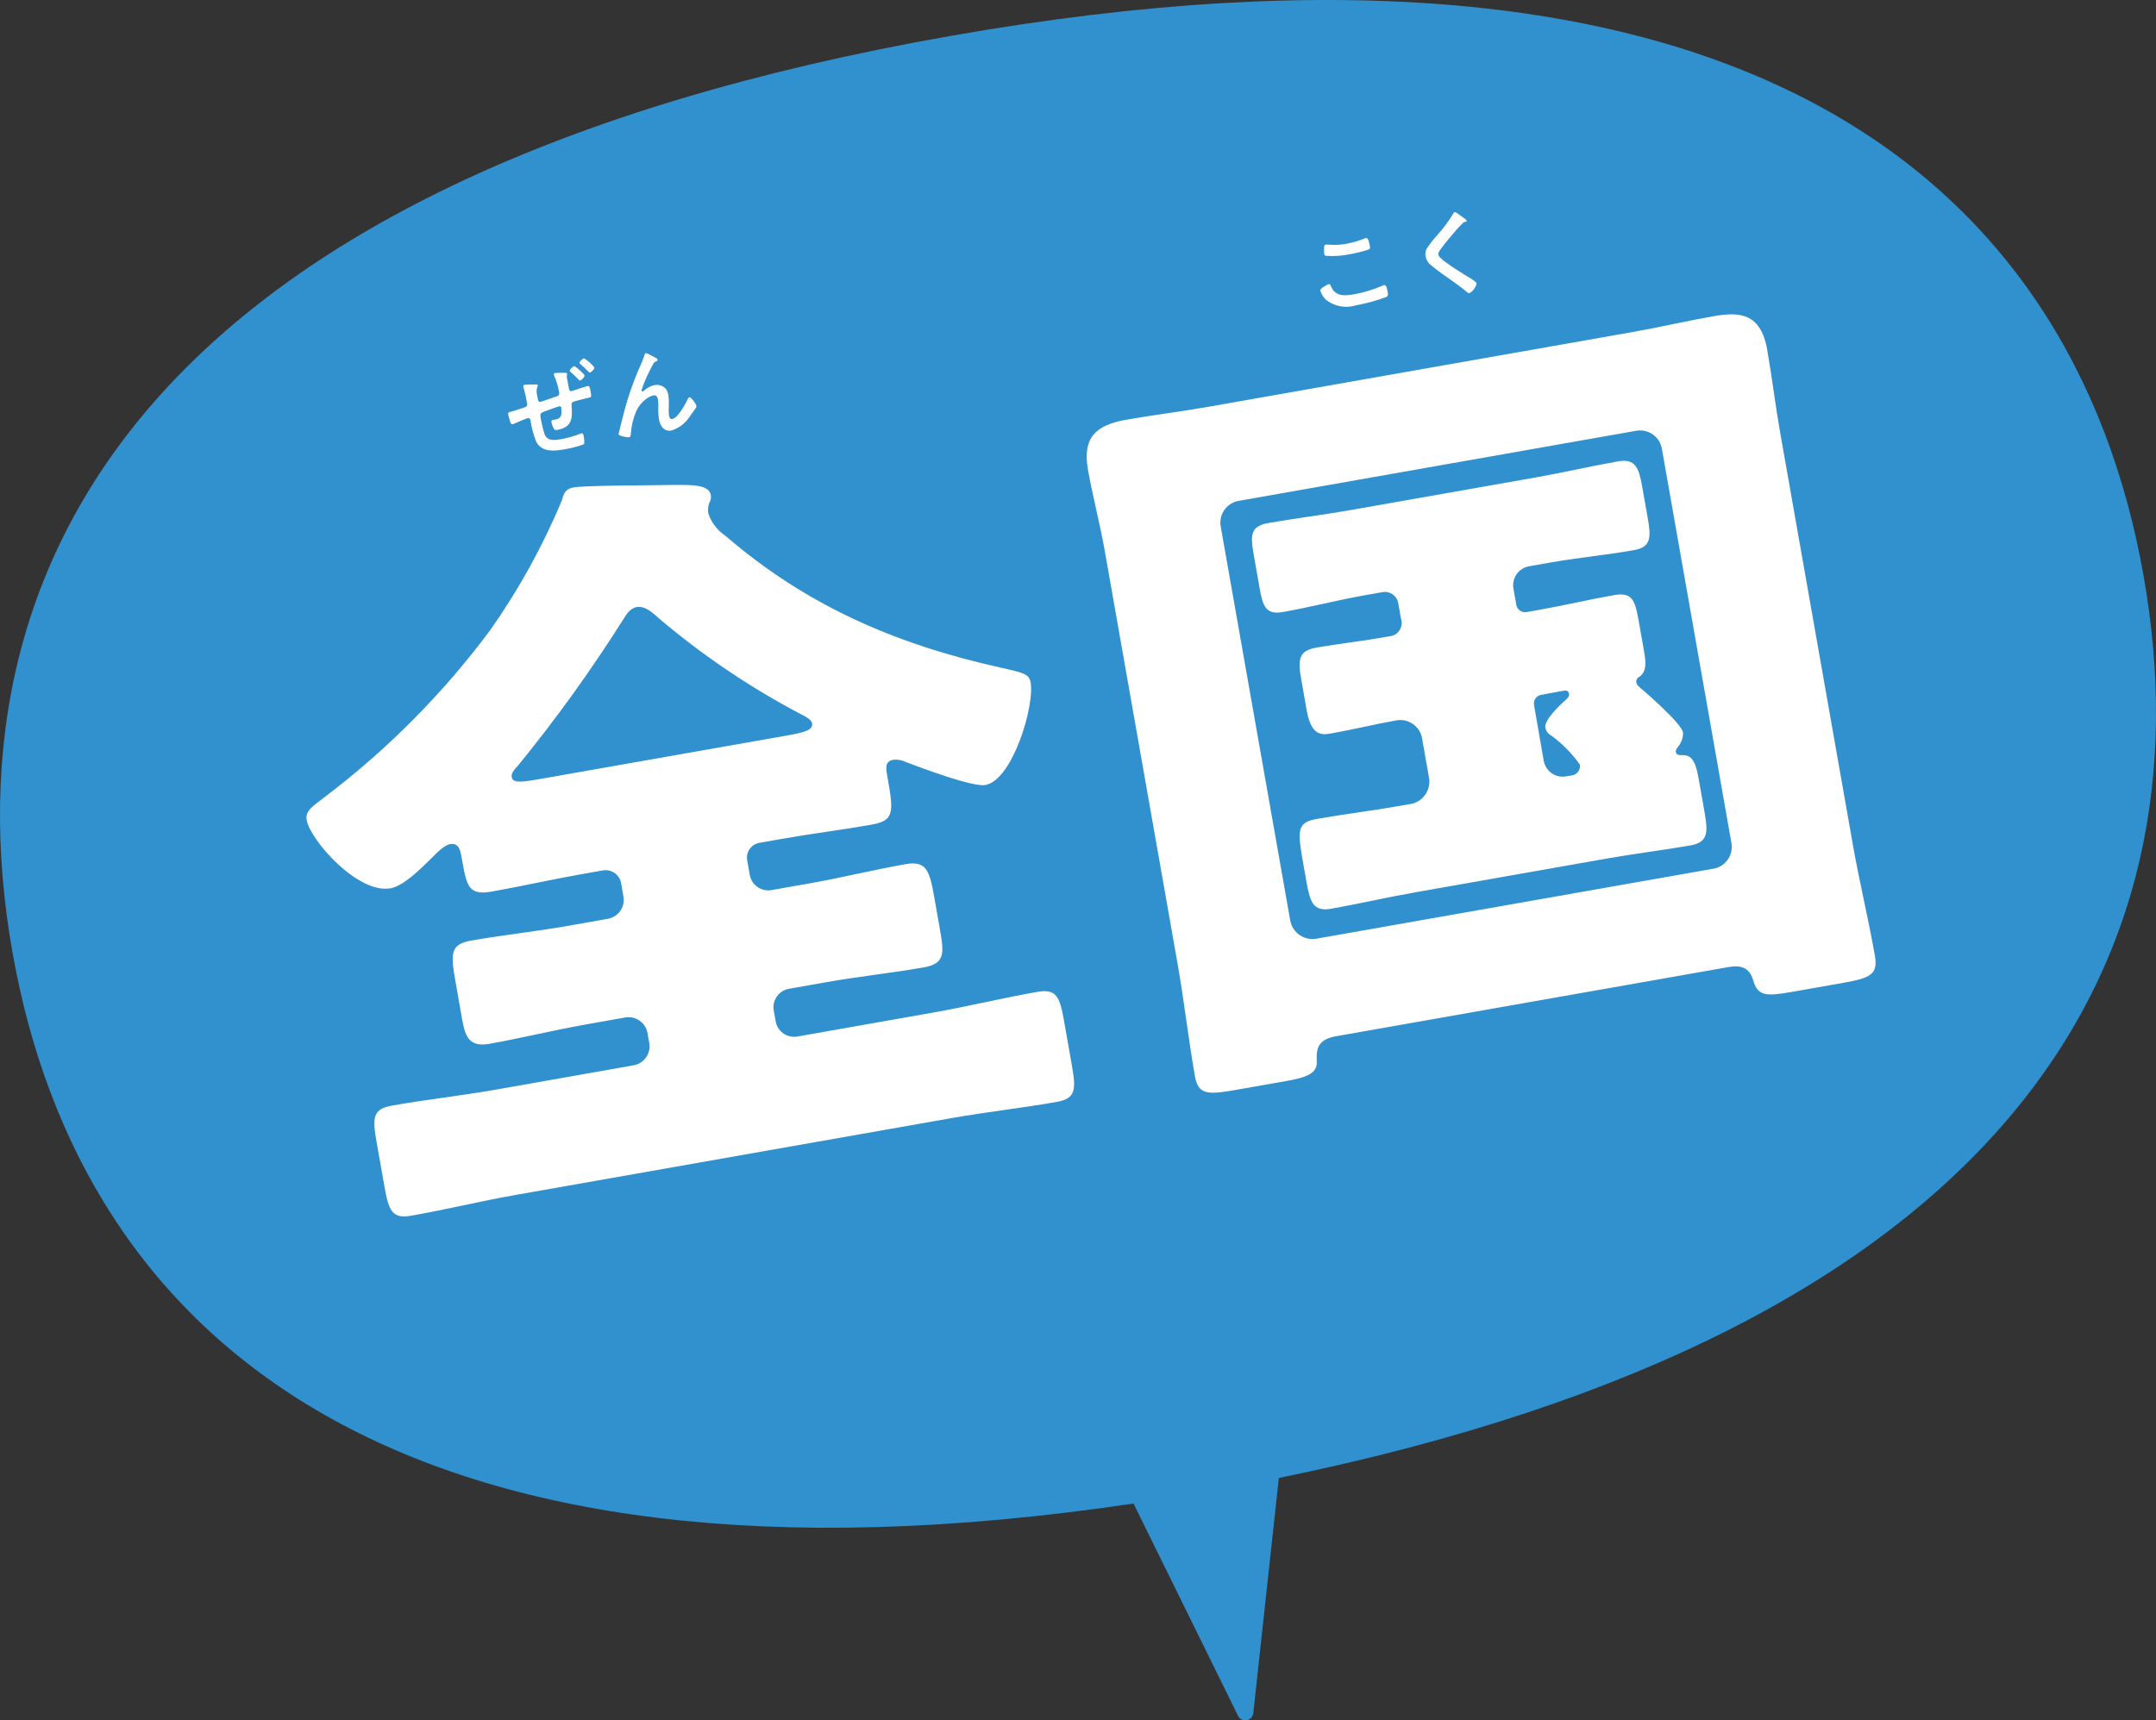 <?xml version="1.0" encoding="utf-8"?>
<!-- Generator: Adobe Illustrator 26.3.1, SVG Export Plug-In . SVG Version: 6.00 Build 0)  -->
<svg version="1.1" id="レイヤー_1" xmlns="http://www.w3.org/2000/svg" xmlns:xlink="http://www.w3.org/1999/xlink" x="0px"
	 y="0px" width="189.977px" height="151.634px" viewBox="0 0 189.977 151.634" style="enable-background:new 0 0 189.977 151.634;"
	 xml:space="preserve">
<rect x="0" y="0" width="189.977" height="151.634" fill="#333333" stroke="none"/>
<style type="text/css">
	.st0{fill:#3190CE;}
	.st1{fill:#FFFFFF;}
</style>
<path class="st0" d="M188.887,50.779c-6.249-35.431-36.07-59.791-105.21-47.599C14.537,15.372-5.158,48.462,1.091,83.893
	c6.052,34.312,34.222,58.226,98.79,48.63l9.213,18.715c0.121,0.245,0.369,0.396,0.635,0.396c0.041,0,0.082-0.003,0.124-0.011
	c0.31-0.055,0.547-0.308,0.581-0.621l2.253-20.732C176.651,117.204,194.939,85.092,188.887,50.779z"/>
<g id="グループ_35" transform="translate(898.664 207.813)">
	<path id="パス_30" class="st1" d="M-850.724-139.214c-1.9,0.335-2.747,0.485-2.853-0.118c-0.058-0.335,0.3-0.744,0.552-0.993
		c3.348-4.102,6.444-8.404,9.272-12.881c0.282-0.462,0.621-1,1.185-1.1c0.776-0.136,1.481,0.566,2,1.026
		c3.899,3.303,8.153,6.162,12.684,8.526c0.316,0.15,0.728,0.423,0.776,0.691c0.106,0.6-0.658,0.806-2.278,1.09L-850.724-139.214z
		 M-829.742-133.878c2.606-0.46,5.235-0.785,7.84-1.243c2.042-0.36,2-1.042,1.43-4.253c-0.132-0.737-0.238-1.34,0.538-1.476
		c0.388-0.035,0.779,0.039,1.127,0.215c1.245,0.471,5.835,2.213,6.962,2.014c2.4-0.42,4.361-6.976,3.994-9.051
		c-0.129-0.735-0.656-0.85-2.548-1.275c-9.369-2.072-17.237-5.514-24.345-11.643c-0.699-0.467-1.225-1.149-1.5-1.943
		c-0.057-0.302-0.037-0.614,0.058-0.906c0.131-0.215,0.189-0.467,0.164-0.718c-0.176-1-1.76-0.931-3.862-0.906
		c-1.737,0.03-7.256,0.037-8.24,0.21c-0.7,0.125-0.857,0.5-1.033,1.148c-1.686,4.04-3.81,7.884-6.333,11.462
		c-4.15,5.573-9.07,10.529-14.613,14.72c-0.893,0.709-1.693,1.125-1.536,1.993c0.3,1.742,4.488,6.521,7.376,6.013
		c1.2-0.213,2.735-1.793,3.6-2.636c0.434-0.423,1.1-1.16,1.668-1.259c0.774-0.139,0.9,0.6,1,1.134l0.035,0.2
		c0.413,2.34,0.566,3.211,2.608,2.851c2.606-0.46,5.26-1.065,7.866-1.525l1.9-0.335c0.73-0.151,1.45,0.3,1.633,1.023l0.236,1.338
		c0.12,0.909-0.502,1.75-1.407,1.9l-3.382,0.6c-2.888,0.508-5.81,0.818-8.626,1.314c-1.832,0.323-1.843,1.083-1.407,3.56
		l0.578,3.278c0.284,1.605,0.6,2.583,2.432,2.262c2.818-0.5,5.669-1.208,8.556-1.716l3.38-0.6c0.906-0.17,1.782,0.413,1.975,1.314
		l0.176,1c0.12,0.909-0.502,1.75-1.407,1.9l-12.047,2.129c-3.028,0.534-6.163,0.878-9.261,1.425c-1.691,0.3-1.689,1.125-1.324,3.2
		l0.684,3.881c0.379,2.141,0.661,2.918,2.352,2.62c3.1-0.545,6.161-1.291,9.189-1.827l38.46-6.781
		c3.028-0.534,6.163-0.878,9.261-1.425c1.691-0.3,1.691-1.125,1.312-3.266l-0.684-3.881c-0.365-2.074-0.649-2.851-2.338-2.553
		c-3.1,0.545-6.092,1.28-9.192,1.827l-11.9,2.1c-0.891,0.194-1.77-0.372-1.964-1.263c-0.003-0.015-0.006-0.03-0.009-0.044l-0.178-1
		c-0.145-0.901,0.469-1.749,1.37-1.894c0.013-0.002,0.026-0.004,0.039-0.006l3.239-0.573c2.816-0.5,5.669-0.792,8.556-1.3
		c1.9-0.335,1.818-1.217,1.441-3.359l-0.471-2.677c-0.437-2.474-0.672-3.4-2.576-3.063c-2.816,0.5-5.669,1.206-8.485,1.7
		l-3.239,0.573c-0.893,0.195-1.776-0.371-1.971-1.264c-0.004-0.018-0.007-0.035-0.011-0.053l-0.236-1.338
		c-0.107-0.723,0.391-1.396,1.113-1.506L-829.742-133.878z M-852.44-173.899c-0.09,0.016-0.136,0.06-0.12,0.159
		c0.007,0.035,0.037,0.095,0.042,0.12c0.126,0.451,0.226,0.909,0.3,1.372c0.039,0.215-0.051,0.284-0.243,0.347
		c-0.259,0.092-0.945,0.323-1.183,0.374c-0.159,0.037-0.275,0.058-0.243,0.245c0.032,0.187,0.1,0.367,0.15,0.543
		c0.055,0.2,0.106,0.34,0.24,0.316c0.044-0.011,0.087-0.025,0.129-0.042c0.152-0.074,1.12-0.483,1.22-0.5
		c0.169-0.03,0.215,0.127,0.238,0.261c0.093,0.613,0.254,1.213,0.48,1.79c0.48,1,1.633,0.862,2.534,0.7
		c0.572-0.092,1.134-0.241,1.677-0.444c0.092-0.109,0.007-0.591-0.018-0.732c-0.014-0.09-0.062-0.256-0.187-0.233
		c-0.028,0-0.06,0.028-0.079,0.03c-0.549,0.218-1.119,0.38-1.7,0.485c-0.614,0.109-1.192,0.173-1.453-0.37
		c-0.169-0.523-0.297-1.058-0.383-1.6c-0.044-0.249,0.032-0.347,0.263-0.434c0.173-0.067,1.287-0.474,1.4-0.494
		c0.081-0.01,0.156,0.046,0.169,0.127l0.007,0.046c0.023,0.492,0.067,0.9-0.538,1c-0.072,0.012-0.155,0.016-0.226,0.03
		c-0.1,0.016-0.127,0.113-0.111,0.2c0.043,0.211,0.12,0.413,0.226,0.6c0.068,0.084,0.18,0.116,0.282,0.081
		c1.31-0.231,1.358-1,1.268-2.137c-0.023-0.236,0.035-0.319,0.263-0.379c0.4-0.106,0.809-0.224,1.215-0.314
		c0.256-0.053,0.284-0.06,0.213-0.46c-0.085-0.49-0.116-0.605-0.284-0.575c-0.118,0.021-0.568,0.173-0.707,0.217
		c-0.1,0.037-0.624,0.219-0.7,0.231c-0.187,0.035-0.217-0.136-0.243-0.277l-0.016-0.1c-0.042-0.231-0.092-0.462-0.132-0.693
		c-0.034-0.131-0.037-0.268-0.007-0.4c0.007-0.024,0.009-0.049,0.007-0.074c-0.014-0.072-0.132-0.069-0.187-0.069
		c-0.29-0.012-0.581-0.007-0.871,0.016c-0.068,0.006-0.119,0.065-0.114,0.134c0,0.002,0,0.004,0.001,0.005
		c0.008,0.039,0.02,0.077,0.037,0.113c0.197,0.463,0.34,0.947,0.428,1.443c0.042,0.243-0.049,0.3-0.263,0.379
		c-0.166,0.055-1.326,0.462-1.388,0.474c-0.178,0.032-0.217-0.182-0.24-0.316l-0.042-0.24c-0.07-0.24-0.07-0.495,0-0.735
		c0.035-0.048,0.054-0.106,0.055-0.166c-0.012-0.062-0.069-0.072-0.125-0.079c-0.345-0.009-0.691-0.001-1.035,0.025
		 M-847.209-176.237c-0.081,0.014-0.418,0.3-0.4,0.411c0.007,0.044,0.058,0.072,0.083,0.1c0.244,0.207,0.478,0.427,0.7,0.658
		c0.035,0.039,0.083,0.1,0.146,0.092c0.106-0.018,0.413-0.312,0.39-0.446c-0.256-0.327-0.57-0.605-0.926-0.82 M-848.068-175.542
		c-0.1,0.016-0.416,0.3-0.4,0.409c0.007,0.046,0.072,0.1,0.1,0.12c0.239,0.205,0.467,0.422,0.684,0.651
		c0.035,0.042,0.081,0.1,0.143,0.085c0.109-0.018,0.413-0.312,0.39-0.446c-0.014-0.081-0.33-0.365-0.407-0.434
		c-0.077-0.069-0.43-0.4-0.52-0.386 M-844.065-169.953c-0.007,0.021-0.092,0.413-0.092,0.42c0.028,0.152,0.785,0.286,0.929,0.261
		c0.144-0.025,0.141-0.192,0.148-0.312c0.05-0.695,0.216-1.376,0.49-2.017c0.177-0.379,0.439-0.712,0.767-0.973
		c0.205-0.186,0.454-0.319,0.723-0.386c0.259-0.046,0.37,0.118,0.411,0.351c0.031,0.245,0.041,0.492,0.028,0.739
		c-0.008,0.353,0.015,0.707,0.069,1.056c0.1,0.561,0.453,1.06,1.086,0.949c0.677-0.208,1.255-0.653,1.629-1.254
		c0.178-0.233,0.347-0.474,0.515-0.716c0.045-0.062,0.068-0.137,0.065-0.213c-0.023-0.125-0.45-0.776-0.61-0.748
		c-0.072,0.012-0.122,0.095-0.157,0.157c-0.208,0.441-0.864,1.67-1.363,1.758c-0.178,0.03-0.266-0.148-0.291-0.3
		c-0.031-0.299-0.035-0.6-0.012-0.9c0.015-0.296,0.002-0.592-0.039-0.885c-0.031-0.193-0.099-0.378-0.2-0.545
		c-0.254-0.3-0.652-0.438-1.037-0.36c-0.332,0.08-0.639,0.242-0.892,0.471c-0.042,0.041-0.094,0.072-0.15,0.09
		c-0.047,0.004-0.09-0.028-0.1-0.074c0.176-0.544,0.393-1.074,0.649-1.585c0.13-0.285,0.274-0.562,0.432-0.832
		c0.05-0.075,0.124-0.129,0.21-0.155c0.079-0.023,0.155-0.074,0.136-0.171c-0.019-0.097-0.377-0.266-0.478-0.312
		c-0.174-0.109-0.362-0.193-0.559-0.252c-0.062,0.012-0.09,0.109-0.111,0.157c-0.076,0.236-0.159,0.444-0.256,0.681
		c-0.513,1.128-0.95,2.29-1.307,3.477c-0.236,0.8-0.432,1.612-0.631,2.419 M-760.963-146.919c0.213-0.037,0.494-0.085,0.552,0.247
		c0.037,0.2-0.081,0.36-0.268,0.531c-0.506,0.434-1.936,1.79-1.818,2.458c0.065,0.318,0.273,0.587,0.564,0.73
		c0.955,0.707,1.791,1.561,2.479,2.529c0.077,0.448-0.224,0.875-0.672,0.952c-0.034,0.006-0.068,0.01-0.102,0.011l-0.423,0.074
		c-0.903,0.169-1.776-0.41-1.973-1.307l-0.872-5.005c-0.059-0.418,0.228-0.806,0.645-0.873L-760.963-146.919z M-762.076-158.228
		c2.465-0.434,4.895-0.656,7.36-1.09c1.55-0.273,1.55-1.1,1.231-2.908l-0.474-2.675c-0.293-1.673-0.589-2.519-2.137-2.246
		c-2.4,0.423-4.837,0.991-7.3,1.425l-16.269,2.869c-2.393,0.423-4.812,0.711-7.207,1.134c-1.624,0.285-1.631,1.045-1.312,2.851
		l0.52,2.945c0.27,1.538,0.554,2.317,2.033,2.056c2.465-0.434,4.823-1.058,7.288-1.492l1.55-0.273
		c0.594-0.078,1.155,0.293,1.314,0.871l0.261,1.471c0.214,0.614-0.11,1.285-0.724,1.499c-0.1,0.035-0.204,0.056-0.309,0.063
		l-0.564,0.1c-1.97,0.349-3.9,0.55-5.8,0.885c-1.619,0.286-1.712,0.991-1.381,2.864l0.471,2.677c0.4,2.273,1.328,2.181,2.174,2.031
		c1.9-0.335,3.779-0.8,5.68-1.139c1.06-0.215,2.094,0.471,2.309,1.531c0.013,0.064,0.023,0.129,0.029,0.195l0.566,3.211
		c0.247,1.087-0.433,2.168-1.52,2.415c-0.098,0.022-0.198,0.037-0.298,0.045l-0.845,0.148c-2.393,0.423-4.812,0.711-7.205,1.134
		c-1.763,0.31-1.714,0.991-1.183,4l0.27,1.538c0.319,1.806,0.612,2.652,2.162,2.379c2.465-0.434,4.835-0.991,7.3-1.425l17.115-3.019
		c2.393-0.42,4.881-0.723,7.277-1.143c1.548-0.275,1.536-1.169,1.229-2.908l-0.494-2.809c-0.224-1.271-0.471-2.262-1.411-2.236
		c-0.434,0.009-0.587-0.032-0.633-0.3c-0.025-0.134,0.092-0.293,0.21-0.453c0.288-0.351,0.442-0.793,0.432-1.247
		c-0.129-0.737-2.971-3.271-3.735-3.895c-0.259-0.231-0.353-0.351-0.377-0.485c-0.048-0.219,0.065-0.441,0.27-0.531
		c0.644-0.457,0.573-1.273,0.409-2.211l-0.471-2.675c-0.342-1.94-0.6-2.585-2.222-2.3c-2.183,0.383-4.343,0.9-6.6,1.3l-1.056,0.187
		c-0.415,0.08-0.817-0.187-0.906-0.6l-0.27-1.538c-0.12-0.909,0.502-1.75,1.407-1.9L-762.076-158.228z M-791.109-161.455
		c-0.161-1.064,0.571-2.058,1.635-2.219c0.002,0,0.005-0.001,0.007-0.001l34.93-6.161c1.055-0.215,2.085,0.465,2.301,1.52
		c0,0.001,0,0.001,0,0.002l6.147,34.856c0.16,1.066-0.575,2.06-1.641,2.22c0,0-0.001,0-0.001,0l-34.93,6.159
		c-1.087,0.194-2.126-0.531-2.319-1.619c-0.006-0.034-0.011-0.068-0.016-0.102L-791.109-161.455z M-746.35-122.577
		c1.056-0.187,1.82,0.023,2.16,1.137c0.4,1.446,1.13,1.458,3.523,1.035l4.438-0.783c2.393-0.423,3.063-0.746,2.767-2.419
		c-0.578-3.278-1.368-6.519-1.933-9.732l-6.429-36.462c-0.413-2.34-0.7-4.775-1.12-7.182c-0.578-3.278-2.481-3.356-4.733-2.959
		c-2.4,0.42-4.7,0.966-7.09,1.386l-37.467,6.606c-2.393,0.423-4.812,0.711-7.2,1.134c-2.747,0.483-3.851,1.642-3.366,4.387
		c0.425,2.407,1.06,4.779,1.474,7.122l6.429,36.462c0.578,3.278,0.945,6.593,1.522,9.871c0.3,1.672,1.093,1.67,3.7,1.21l4.225-0.744
		c1.832-0.323,2.864-0.645,2.816-1.739c-0.083-1.3,0.233-1.973,1.712-2.234L-746.35-122.577z M-782.328-182.19
		c0.105,0.3,0.276,0.574,0.5,0.8c0.755,0.592,1.753,0.774,2.668,0.485c0.895-0.167,1.775-0.408,2.631-0.721
		c0.14-0.062,0.209-0.222,0.157-0.367c-0.1-0.58-0.192-0.721-0.326-0.7c-0.044,0.014-0.087,0.031-0.129,0.051
		c-0.832,0.364-1.705,0.627-2.6,0.781c-0.839,0.148-1.622,0.148-1.975-0.765c-0.032-0.085-0.074-0.162-0.189-0.141
		c-0.009,0-0.776,0.349-0.737,0.571 M-781.979-185.43c0.009,0.085,0.075,0.153,0.159,0.166c0.694,0.048,1.391,0.003,2.072-0.136
		c0.539-0.094,1.072-0.225,1.594-0.39c0.2-0.072,0.24-0.1,0.2-0.312c-0.065-0.367-0.143-0.767-0.367-0.728
		c-0.039,0.008-0.077,0.022-0.113,0.039c-0.509,0.211-1.039,0.366-1.582,0.462c-0.51,0.097-1.031,0.124-1.548,0.081
		c-0.089-0.012-0.179-0.014-0.268-0.007c-0.171,0.03-0.159,0.192-0.159,0.349c-0.009,0.159-0.006,0.318,0.009,0.476 M-769.951-188.8
		c-0.115-0.081-0.427-0.34-0.543-0.319c-0.053,0.009-0.088,0.081-0.115,0.132c-0.402,0.667-0.867,1.294-1.387,1.873
		c-0.359,0.386-0.682,0.803-0.966,1.247c-0.1,0.201-0.131,0.429-0.088,0.649c0.074,0.358,0.288,0.671,0.594,0.871
		c0.529,0.439,1.1,0.834,1.67,1.231c0.432,0.31,0.873,0.619,1.282,0.961c0.067,0.062,0.219,0.2,0.319,0.182
		c0.324-0.181,0.554-0.494,0.631-0.857c-0.032-0.178-0.735-0.568-0.91-0.675c-0.64-0.393-1.282-0.795-1.885-1.25
		c-0.18-0.134-0.531-0.4-0.571-0.626c-0.03-0.169,0.134-0.383,0.275-0.573c0.386-0.527,0.822-1.028,1.25-1.527
		c0.192-0.217,0.383-0.425,0.58-0.626c0.055-0.07,0.132-0.12,0.219-0.142c0.062-0.012,0.187-0.025,0.173-0.113
		c-0.014-0.088-0.434-0.367-0.529-0.432"/>
</g>
</svg>
